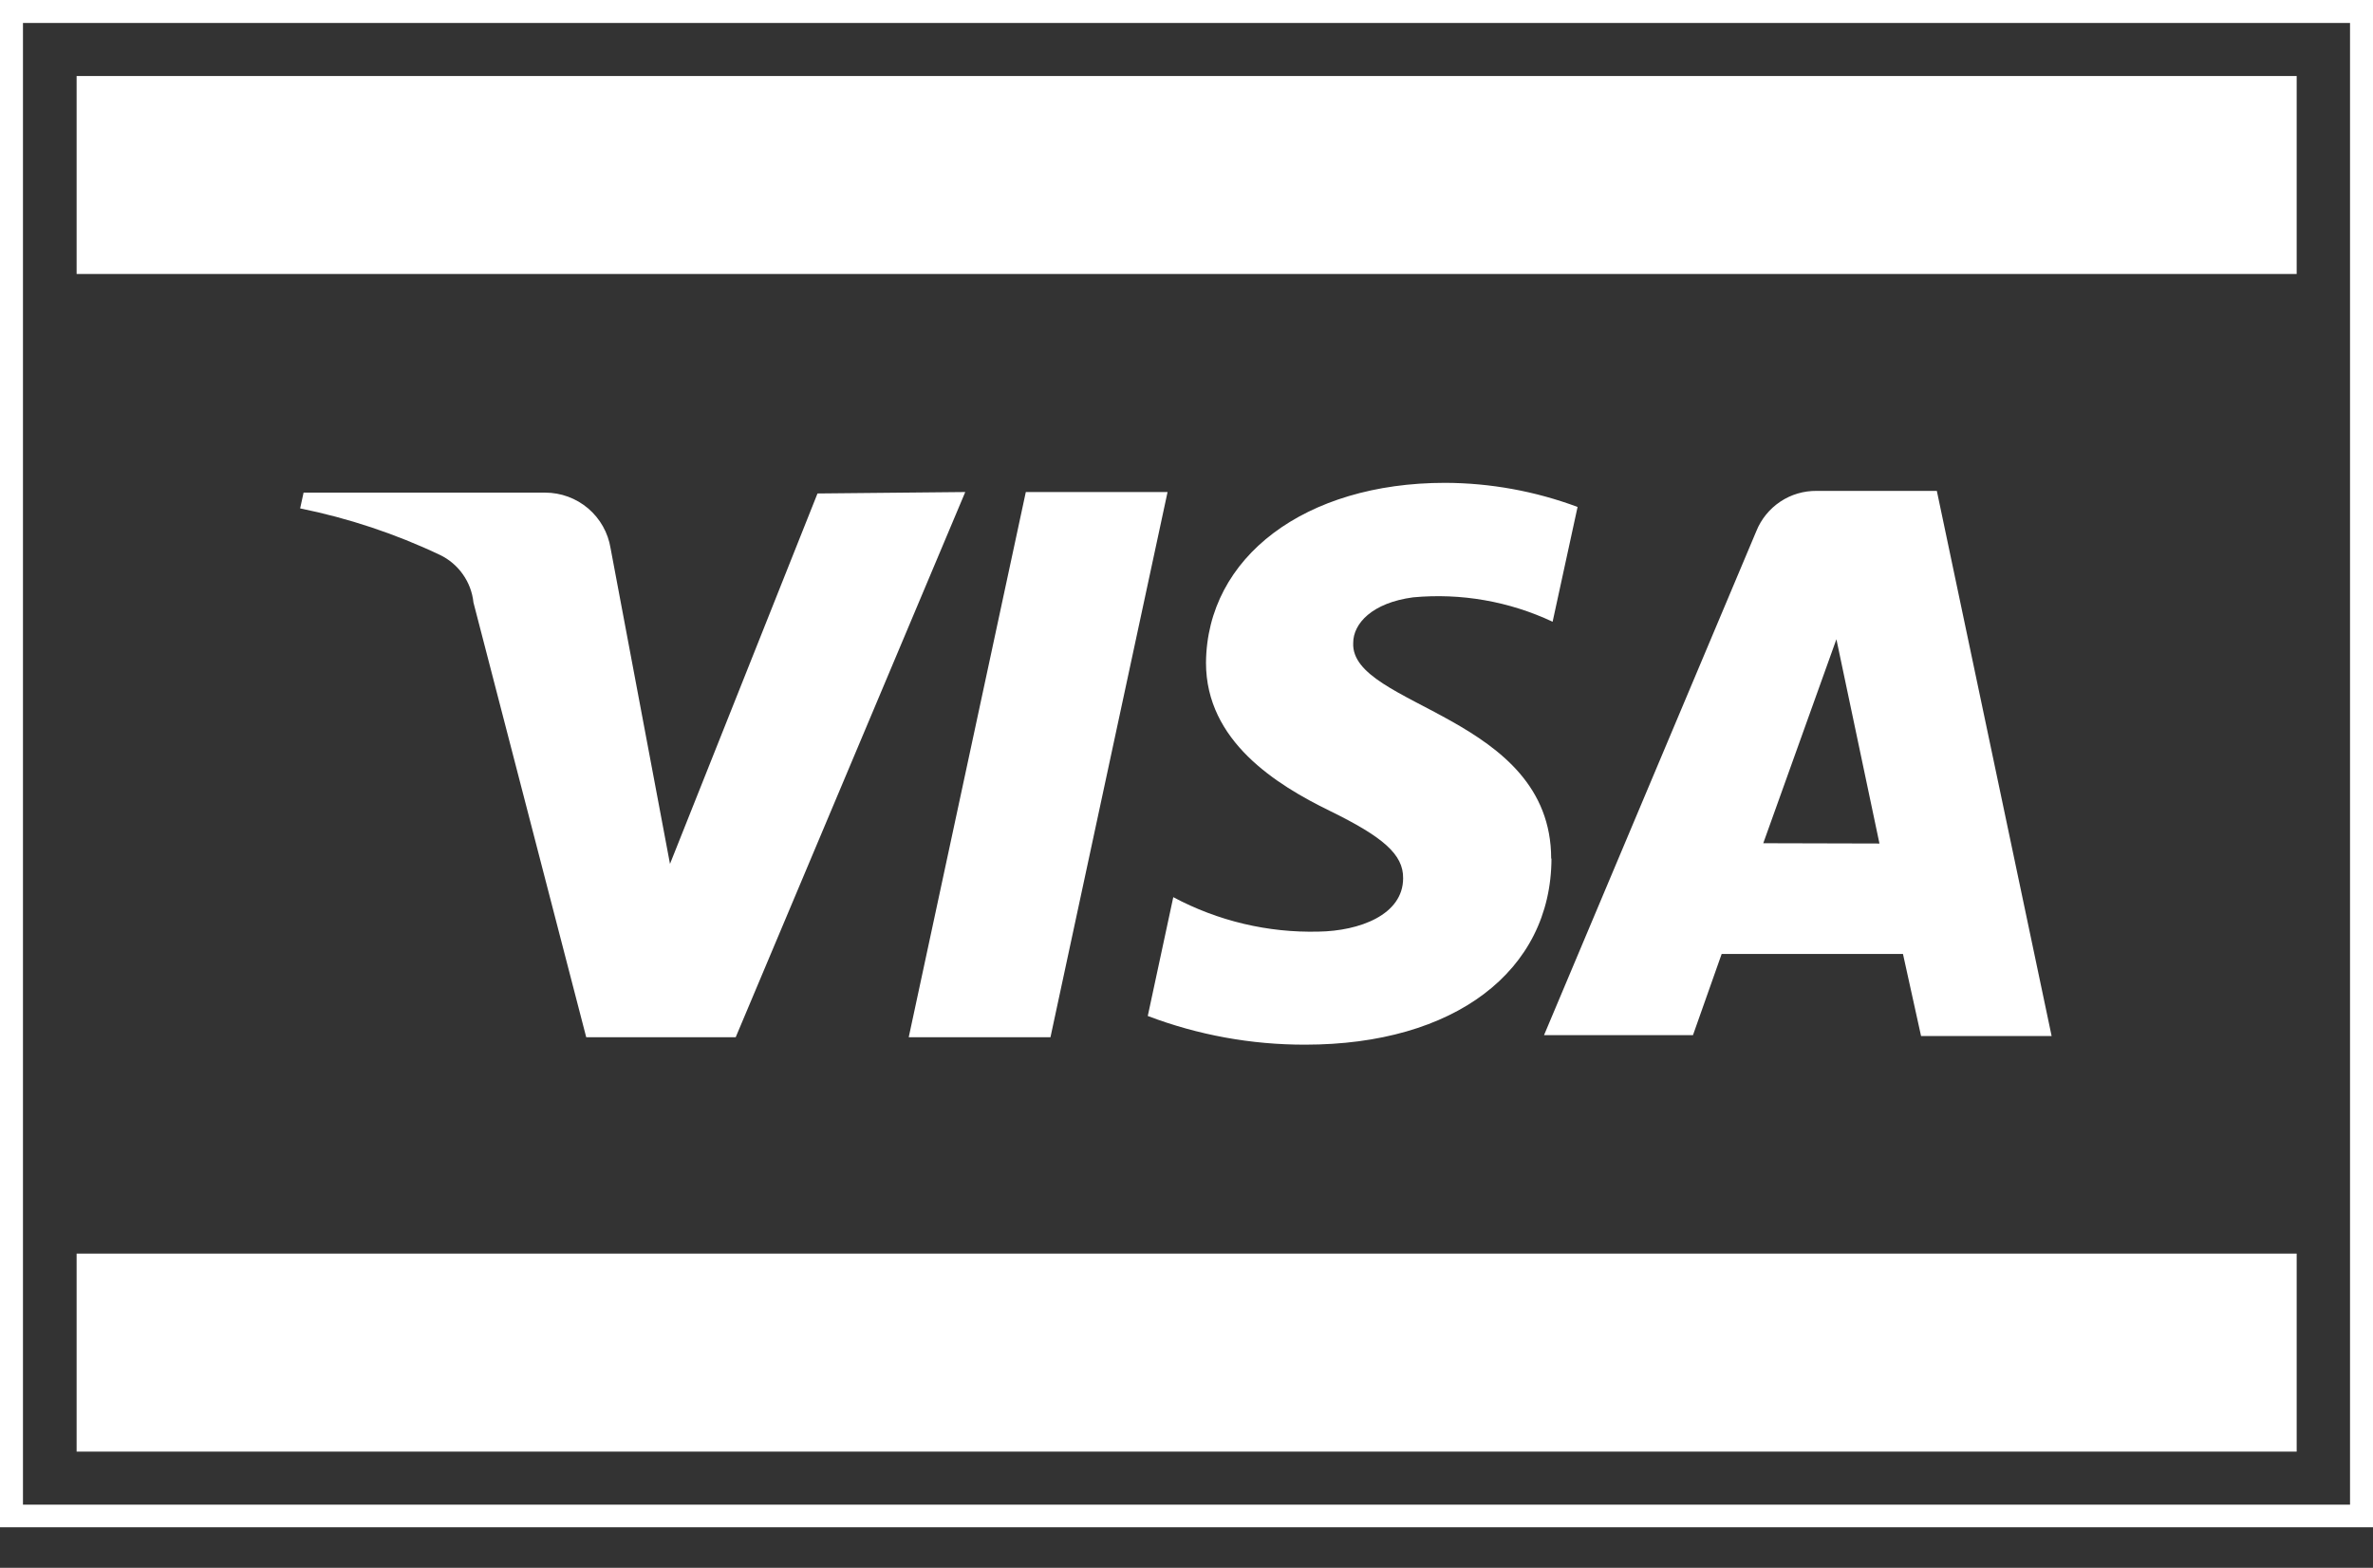 <svg width="56" height="37" viewBox="0 0 56 37" fill="none" xmlns="http://www.w3.org/2000/svg">
<rect x="0" y="0" width="56" height="37" fill="#333333" stroke="none"/>
<path d="M54.199 1.794H1.808V6.466H54.199V1.794Z" fill="white"/>
<path d="M54.199 29.585H1.808V34.258H54.199V29.585Z" fill="white"/>
<path d="M56 0.542V0H0V0.542V35.51V36.044H56V35.51V0.542ZM55.458 35.51H0.542V0.542H55.458V35.51Z" fill="white"/>
<path d="M22.779 11.612L17.362 24.478H13.834L11.173 14.219C11.148 13.979 11.062 13.751 10.923 13.554C10.784 13.357 10.598 13.199 10.38 13.095C9.33 12.597 8.222 12.229 7.083 11.998L7.164 11.626H12.866C13.237 11.626 13.596 11.758 13.879 11.998C14.162 12.239 14.35 12.572 14.409 12.939L15.811 20.388L19.292 11.646L22.779 11.612ZM36.606 20.266C36.606 16.88 31.866 16.684 31.934 15.174C31.934 14.713 32.381 14.226 33.349 14.097C34.478 13.992 35.614 14.191 36.64 14.673L37.229 11.964C36.228 11.591 35.169 11.398 34.101 11.395C30.803 11.395 28.481 13.142 28.46 15.641C28.46 17.49 30.119 18.519 31.379 19.135C32.638 19.751 33.119 20.164 33.112 20.726C33.112 21.593 32.076 21.972 31.115 21.986C29.922 22.016 28.741 21.736 27.688 21.173L27.086 23.977C28.273 24.428 29.533 24.657 30.803 24.654C34.311 24.654 36.606 22.927 36.613 20.259L36.606 20.266ZM45.335 24.451H48.416L45.707 11.585H42.87C42.565 11.582 42.266 11.67 42.013 11.839C41.759 12.009 41.562 12.25 41.448 12.533L36.437 24.43H39.952L40.629 22.514H44.908L45.335 24.451ZM41.611 19.9L43.337 15.086L44.353 19.907L41.611 19.9ZM27.553 11.612L24.79 24.478H21.445L24.208 11.612H27.553Z" fill="white"/>
</svg>
